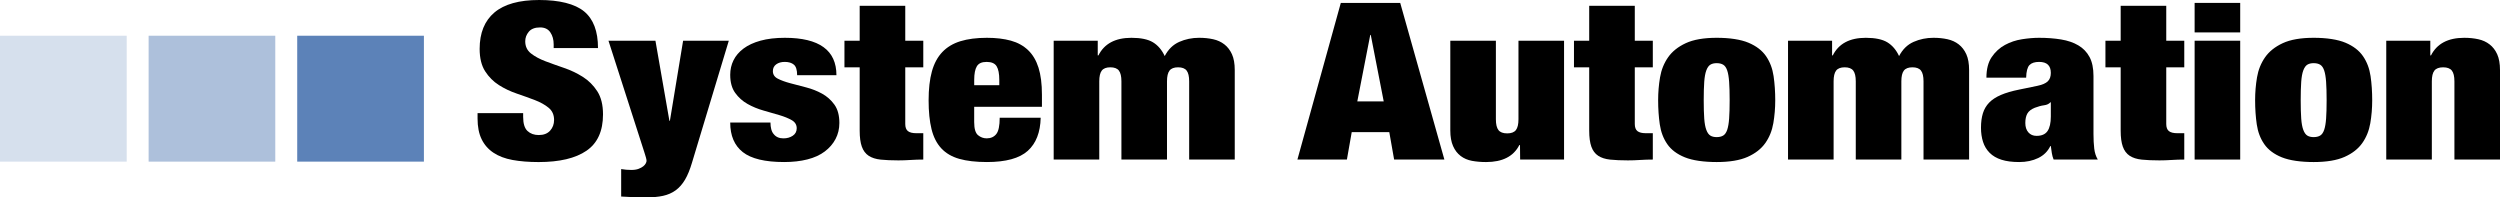 <svg width="1064" height="84" viewBox="0 0 1064 84" fill="none" xmlns="http://www.w3.org/2000/svg">
<path d="M53.927 15.205H0V68.789H53.927V15.205Z" fill="#D6E0ED"/>
<path d="M117.159 15.205H63.254V68.789H117.159V15.205Z" fill="#ADC0DB"/>
<path d="M180.416 15.205H126.495V68.789H180.416V15.205Z" fill="#5C82B8"/>
<path d="M235.643 18.861C235.643 16.87 235.169 15.175 234.225 13.775C233.28 12.371 231.828 11.672 229.863 11.672C227.684 11.672 226.084 12.281 225.064 13.496C224.046 14.713 223.539 16.066 223.539 17.559C223.539 19.743 224.354 21.473 225.99 22.751C227.62 24.028 229.673 25.135 232.139 26.071C234.608 27.003 237.258 27.954 240.089 28.92C242.921 29.885 245.568 31.148 248.037 32.705C250.506 34.264 252.555 36.306 254.191 38.828C255.824 41.354 256.642 44.638 256.642 48.689C256.642 55.794 254.297 60.949 249.6 64.158C244.907 67.37 238.121 68.972 229.244 68.972C225.055 68.972 221.354 68.675 218.139 68.084C214.925 67.493 212.217 66.465 210.017 64.998C207.817 63.535 206.135 61.621 204.982 59.252C203.823 56.886 203.25 53.959 203.25 50.474V48.138H222.652V49.727C222.652 52.588 223.265 54.597 224.499 55.746C225.734 56.901 227.327 57.474 229.289 57.474C231.39 57.474 233.008 56.853 234.131 55.608C235.254 54.364 235.818 52.84 235.818 51.038C235.818 48.86 235.04 47.136 233.485 45.858C231.928 44.587 229.975 43.495 227.626 42.595C225.275 41.696 222.727 40.778 219.978 39.842C217.225 38.91 214.674 37.698 212.326 36.204C209.978 34.711 208.025 32.752 206.47 30.323C204.916 27.897 204.137 24.727 204.137 20.807C204.137 14.027 206.232 8.865 210.421 5.32C214.608 1.775 220.962 0 229.486 0C238.01 0 244.665 1.622 248.604 4.864C252.54 8.109 254.508 13.301 254.508 20.45H235.643V18.864V18.861Z" fill="black"/>
<path d="M266.531 72.235C267.252 72.295 267.97 72.328 268.692 72.328C269.914 72.328 270.943 72.169 271.77 71.86C272.601 71.545 273.265 71.185 273.769 70.783C274.273 70.378 274.632 69.959 274.846 69.524C275.064 69.086 275.172 68.741 275.172 68.492C275.172 68.117 275.082 67.622 274.901 66.998C274.719 66.372 274.523 65.718 274.306 65.034L258.966 17.328H278.954L284.897 51.409H285.112L290.732 17.328H310.177L294.511 69.248C293.645 72.169 292.655 74.583 291.541 76.481C290.421 78.377 289.09 79.885 287.542 81.01C285.993 82.132 284.209 82.905 282.193 83.346C280.177 83.781 277.874 84 275.281 84C273.189 84 271.26 83.97 269.501 83.913C267.735 83.85 266.026 83.763 264.369 83.646V71.956C265.088 72.079 265.809 72.175 266.528 72.235H266.531Z" fill="black"/>
<path d="M328.242 54.969C328.459 55.842 328.818 56.556 329.325 57.117C330.264 58.298 331.637 58.889 333.445 58.889C334.961 58.889 336.277 58.517 337.399 57.77C338.519 57.024 339.084 55.965 339.084 54.594C339.084 53.101 338.374 51.949 336.968 51.14C335.558 50.333 333.805 49.619 331.707 48.995C329.612 48.374 327.351 47.724 324.933 47.04C322.51 46.353 320.252 45.423 318.154 44.239C316.056 43.06 314.306 41.492 312.896 39.533C311.483 37.578 310.78 35.014 310.78 31.841C310.78 29.604 311.248 27.537 312.184 25.642C313.119 23.746 314.544 22.085 316.455 20.654C318.365 19.227 320.783 18.108 323.702 17.302C326.624 16.495 330.065 16.09 334.031 16.09C348.667 16.09 355.987 21.395 355.987 32.006H339.259C339.259 29.804 338.8 28.311 337.885 27.528C336.968 26.742 335.67 26.346 333.989 26.346C332.525 26.346 331.314 26.691 330.364 27.375C329.413 28.059 328.936 29.028 328.936 30.272C328.936 31.706 329.639 32.782 331.052 33.496C332.461 34.216 334.212 34.855 336.31 35.413C338.408 35.974 340.665 36.564 343.086 37.191C345.504 37.815 347.765 38.703 349.862 39.854C351.957 41.006 353.711 42.565 355.12 44.527C356.53 46.488 357.236 49.091 357.236 52.327C357.236 54.819 356.693 57.096 355.612 59.153C354.526 61.21 352.995 62.986 351.009 64.479C349.023 65.976 346.569 67.097 343.644 67.841C340.72 68.588 337.418 68.963 333.738 68.963C325.579 68.963 319.715 67.556 316.141 64.74C312.567 61.924 310.78 57.731 310.78 52.162H327.91C327.91 53.161 328.018 54.094 328.236 54.963L328.242 54.969Z" fill="black"/>
<path d="M365.881 17.328V2.474H385.28V17.328H392.95V28.647H385.28V52.765C385.28 54.199 385.661 55.212 386.415 55.803C387.173 56.394 388.344 56.691 389.929 56.691H392.95V67.907C391.148 67.907 389.349 67.964 387.55 68.084C385.748 68.201 384.025 68.261 382.37 68.261C379.425 68.261 376.91 68.15 374.828 67.934C372.742 67.715 371.036 67.169 369.708 66.297C368.38 65.424 367.408 64.128 366.796 62.41C366.183 60.694 365.881 58.433 365.881 55.62V28.65H359.397V17.331H365.881V17.328Z" fill="black"/>
<path d="M414.619 52.072C414.619 54.807 415.162 56.631 416.246 57.531C417.333 58.433 418.564 58.883 419.937 58.883C421.673 58.883 423.031 58.277 424.009 57.063C424.987 55.851 425.473 53.533 425.473 50.108H442.917C442.772 56.334 440.933 61.036 437.408 64.206C433.882 67.379 428.093 68.963 420.034 68.963C415.359 68.963 411.438 68.51 408.271 67.61C405.105 66.708 402.548 65.217 400.611 63.127C398.67 61.039 397.284 58.316 396.457 54.954C395.627 51.592 395.217 47.511 395.217 42.715C395.217 37.92 395.682 33.748 396.617 30.383C397.553 27.021 399.029 24.28 401.042 22.163C403.056 20.046 405.627 18.504 408.757 17.538C411.887 16.573 415.645 16.09 420.034 16.09C423.916 16.09 427.314 16.495 430.23 17.302C433.143 18.108 435.591 19.461 437.568 21.353C439.545 23.248 441.018 25.735 441.99 28.809C442.962 31.886 443.448 35.718 443.448 40.316V45.441H414.613V52.066L414.619 52.072ZM424.166 28.2C423.409 26.967 421.99 26.349 419.907 26.349C417.825 26.349 416.509 26.97 415.754 28.2C414.996 29.436 414.622 31.379 414.622 34.03V36.252H425.301V34.03C425.301 31.376 424.924 29.436 424.166 28.2Z" fill="black"/>
<path d="M476.206 30.044C475.491 29.115 474.278 28.647 472.563 28.647C470.849 28.647 469.632 29.115 468.917 30.044C468.202 30.98 467.848 32.501 467.848 34.615V67.904H448.446V17.328H467.199V23.587H467.489C469.991 18.591 474.676 16.09 481.543 16.09C485.548 16.09 488.606 16.732 490.716 18.012C492.826 19.296 494.486 21.245 495.705 23.866C497.208 20.993 499.273 18.981 501.89 17.823C504.507 16.666 507.326 16.087 510.338 16.087C512.487 16.087 514.48 16.291 516.309 16.696C518.141 17.098 519.735 17.832 521.099 18.891C522.463 19.95 523.535 21.35 524.326 23.09C525.113 24.835 525.509 27.075 525.509 29.814V67.904H506.11V34.615C506.11 32.501 505.75 30.98 505.035 30.044C504.32 29.115 503.106 28.647 501.392 28.647C499.677 28.647 498.461 29.115 497.746 30.044C497.03 30.98 496.674 32.501 496.674 34.615V67.904H477.275V34.615C477.275 32.501 476.916 30.98 476.2 30.044H476.206Z" fill="black"/>
<path d="M595.931 1.236L614.73 67.907H593.338L591.283 56.235H575.294L573.242 67.907H552.177L570.649 1.236H595.928H595.931ZM583.182 14.857L577.67 43.147H588.907L583.396 14.857H583.182Z" fill="black"/>
<path d="M636.649 17.328V50.768C636.649 52.894 637.012 54.423 637.739 55.362C638.466 56.298 639.704 56.766 641.455 56.766C643.205 56.766 644.44 56.301 645.167 55.362C645.895 54.423 646.26 52.894 646.26 50.768V17.328H665.662V67.907H646.972L646.909 61.744H646.619C644.171 66.564 639.457 68.969 632.475 68.969C630.314 68.969 628.316 68.798 626.48 68.456C624.645 68.114 623.042 67.427 621.675 66.396C620.305 65.367 619.227 63.966 618.436 62.188C617.646 60.41 617.25 58.181 617.25 55.497V17.328H636.652H636.649Z" fill="black"/>
<path d="M676.365 17.328V2.474H695.768V17.328H703.437V28.647H695.768V52.765C695.768 54.199 696.145 55.212 696.903 55.803C697.66 56.394 698.828 56.691 700.416 56.691H703.437V67.907C701.635 67.907 699.837 67.964 698.035 68.084C696.233 68.201 694.509 68.261 692.858 68.261C689.912 68.261 687.398 68.15 685.312 67.934C683.229 67.715 681.521 67.169 680.193 66.297C678.865 65.424 677.893 64.128 677.28 62.41C676.67 60.694 676.365 58.433 676.365 55.62V28.65H669.882V17.331H676.365V17.328Z" fill="black"/>
<path d="M754.729 52.432C754.186 55.608 753.048 58.427 751.315 60.886C749.58 63.346 747.071 65.307 743.784 66.771C740.497 68.231 736.111 68.966 730.621 68.966C725.131 68.966 720.398 68.297 717.077 66.957C713.754 65.619 711.264 63.751 709.604 61.354C707.941 58.955 706.875 56.154 706.407 52.945C705.937 49.739 705.704 46.296 705.704 42.619C705.704 39.321 705.976 36.081 706.516 32.903C707.056 29.727 708.194 26.892 709.93 24.403C711.662 21.914 714.171 19.905 717.458 18.378C720.745 16.852 725.134 16.087 730.624 16.087C736.114 16.087 740.844 16.789 744.168 18.189C747.491 19.59 749.981 21.503 751.644 23.932C753.304 26.365 754.37 29.184 754.838 32.387C755.305 35.596 755.541 39.035 755.541 42.712C755.541 46.014 755.269 49.253 754.732 52.426L754.729 52.432ZM725.324 50.465C725.472 52.489 725.764 54.094 726.208 55.275C726.649 56.457 727.216 57.267 727.92 57.702C728.617 58.139 729.516 58.355 730.621 58.355C731.726 58.355 732.643 58.139 733.38 57.702C734.113 57.264 734.684 56.457 735.091 55.275C735.493 54.094 735.767 52.489 735.918 50.465C736.066 48.444 736.142 45.843 736.142 42.664C736.142 39.485 736.066 36.876 735.918 34.819C735.77 32.765 735.496 31.145 735.091 29.963C734.687 28.779 734.113 27.969 733.38 27.534C732.643 27.096 731.723 26.88 730.621 26.88C729.519 26.88 728.614 27.099 727.92 27.534C727.219 27.972 726.649 28.779 726.208 29.963C725.767 31.145 725.472 32.765 725.324 34.819C725.176 36.876 725.103 39.488 725.103 42.664C725.103 45.84 725.176 48.441 725.324 50.465Z" fill="black"/>
<path d="M788.743 30.044C788.028 29.115 786.815 28.647 785.1 28.647C783.386 28.647 782.169 29.115 781.454 30.044C780.739 30.98 780.382 32.501 780.382 34.615V67.904H760.983V17.328H779.736V23.587H780.026C782.528 18.591 787.213 16.09 794.08 16.09C798.085 16.09 801.143 16.732 803.256 18.012C805.363 19.296 807.026 21.245 808.245 23.866C809.748 20.993 811.813 18.981 814.43 17.823C817.05 16.669 819.863 16.087 822.878 16.087C825.027 16.087 827.02 16.291 828.849 16.696C830.681 17.098 832.275 17.832 833.639 18.891C835 19.95 836.075 21.35 836.866 23.09C837.653 24.835 838.049 27.075 838.049 29.814V67.904H818.65V34.615C818.65 32.501 818.29 30.98 817.575 30.044C816.86 29.115 815.646 28.647 813.935 28.647C812.223 28.647 811.004 29.115 810.289 30.044C809.573 30.98 809.217 32.501 809.217 34.615V67.904H789.818V34.615C789.818 32.501 789.459 30.98 788.743 30.044Z" fill="black"/>
<path d="M873.261 65.175C873.114 64.23 872.975 63.226 872.83 62.155H872.616C871.529 64.425 869.811 66.129 867.463 67.262C865.112 68.396 862.419 68.966 859.38 68.966C856.34 68.966 853.902 68.639 851.84 67.985C849.775 67.331 848.097 66.354 846.796 65.043C845.495 63.733 844.554 62.173 843.977 60.368C843.4 58.562 843.108 56.568 843.108 54.385C843.108 52.021 843.379 49.967 843.92 48.218C844.463 46.473 845.35 44.962 846.579 43.687C847.807 42.409 849.473 41.318 851.568 40.415C853.666 39.512 856.271 38.748 859.38 38.124L867.083 36.537C869.181 36.099 870.663 35.461 871.529 34.621C872.398 33.781 872.83 32.578 872.83 31.019C872.83 27.906 871.17 26.346 867.849 26.346C865.972 26.346 864.602 26.799 863.735 27.699C862.869 28.602 862.398 30.392 862.329 33.067H845.42C845.42 29.4 846.177 26.46 847.693 24.253C849.208 22.043 851.085 20.334 853.322 19.122C855.559 17.91 857.973 17.101 860.572 16.699C863.168 16.294 865.586 16.09 867.825 16.09C871.215 16.09 874.336 16.327 877.185 16.792C880.032 17.259 882.486 18.099 884.541 19.311C886.6 20.525 888.187 22.178 889.307 24.259C890.427 26.344 890.986 29.037 890.986 32.333V56.979C890.986 59.345 891.091 61.429 891.308 63.235C891.526 65.04 892.027 66.597 892.824 67.904H874.019C873.66 67.025 873.409 66.117 873.265 65.175H873.261ZM871.417 55.788C872.356 54.429 872.83 52.36 872.83 49.577V43.555H872.616C872.036 44.233 871.149 44.65 869.953 44.806C868.758 44.959 867.436 45.319 865.993 45.87C864.475 46.488 863.425 47.31 862.845 48.327C862.268 49.346 861.976 50.69 861.976 52.357C861.976 54.025 862.41 55.353 863.28 56.343C864.146 57.333 865.305 57.824 866.754 57.824C868.924 57.824 870.482 57.147 871.42 55.788H871.417Z" fill="black"/>
<path d="M902.558 17.328V2.474H921.957V17.328H929.627V28.647H921.957V52.765C921.957 54.199 922.338 55.212 923.092 55.803C923.85 56.394 925.021 56.691 926.606 56.691H929.627V67.907C927.825 67.907 926.026 67.964 924.227 68.084C922.425 68.201 920.702 68.261 919.048 68.261C916.102 68.261 913.587 68.15 911.505 67.934C909.419 67.715 907.714 67.169 906.386 66.297C905.058 65.424 904.086 64.128 903.473 62.41C902.86 60.694 902.558 58.433 902.558 55.62V28.65H896.075V17.331H902.558V17.328Z" fill="black"/>
<path d="M953.43 1.236V13.793H934.031V1.236H953.43ZM953.43 17.328V67.907H934.031V17.328H953.43Z" fill="black"/>
<path d="M1008.8 52.432C1008.26 55.608 1007.12 58.427 1005.39 60.886C1003.65 63.346 1001.15 65.307 997.855 66.771C994.568 68.231 990.182 68.966 984.695 68.966C979.207 68.966 974.471 68.297 971.151 66.957C967.828 65.619 965.338 63.751 963.678 61.354C962.011 58.955 960.949 56.154 960.481 52.945C960.01 49.739 959.778 46.296 959.778 42.619C959.778 39.321 960.049 36.081 960.59 32.903C961.13 29.727 962.268 26.892 964.001 24.403C965.733 21.914 968.241 19.905 971.531 18.378C974.818 16.852 979.204 16.087 984.698 16.087C990.191 16.087 994.918 16.789 998.241 18.189C1001.56 19.59 1004.05 21.503 1005.71 23.932C1007.38 26.365 1008.44 29.184 1008.91 32.387C1009.38 35.596 1009.61 39.035 1009.61 42.712C1009.61 46.014 1009.34 49.253 1008.8 52.426L1008.8 52.432ZM979.397 50.465C979.542 52.489 979.838 54.094 980.282 55.275C980.722 56.457 981.293 57.267 981.993 57.702C982.691 58.139 983.59 58.355 984.698 58.355C985.805 58.355 986.72 58.139 987.457 57.702C988.19 57.264 988.761 56.457 989.165 55.275C989.569 54.094 989.844 52.489 989.989 50.465C990.137 48.444 990.212 45.843 990.212 42.664C990.212 39.485 990.137 36.876 989.989 34.819C989.841 32.765 989.566 31.145 989.165 29.963C988.757 28.779 988.187 27.969 987.457 27.534C986.72 27.096 985.799 26.88 984.698 26.88C983.596 26.88 982.691 27.099 981.993 27.534C981.293 27.972 980.722 28.779 980.282 29.963C979.841 31.145 979.545 32.765 979.397 34.819C979.25 36.876 979.177 39.488 979.177 42.664C979.177 45.84 979.25 48.441 979.397 50.465Z" fill="black"/>
<path d="M1034.34 17.328V23.587H1034.63C1037.15 18.591 1041.87 16.09 1048.78 16.09C1050.94 16.09 1052.94 16.294 1054.77 16.699C1056.61 17.101 1058.21 17.835 1059.57 18.894C1060.95 19.953 1062.02 21.353 1062.81 23.093C1063.6 24.838 1064 27.078 1064 29.816V67.907H1044.6V34.618C1044.6 32.504 1044.24 30.983 1043.51 30.047C1042.78 29.118 1041.54 28.65 1039.8 28.65C1038.05 28.65 1036.81 29.118 1036.08 30.047C1035.35 30.983 1034.99 32.504 1034.99 34.618V67.907H1015.59V17.328H1034.34H1034.34Z" fill="black"/>
</svg>
